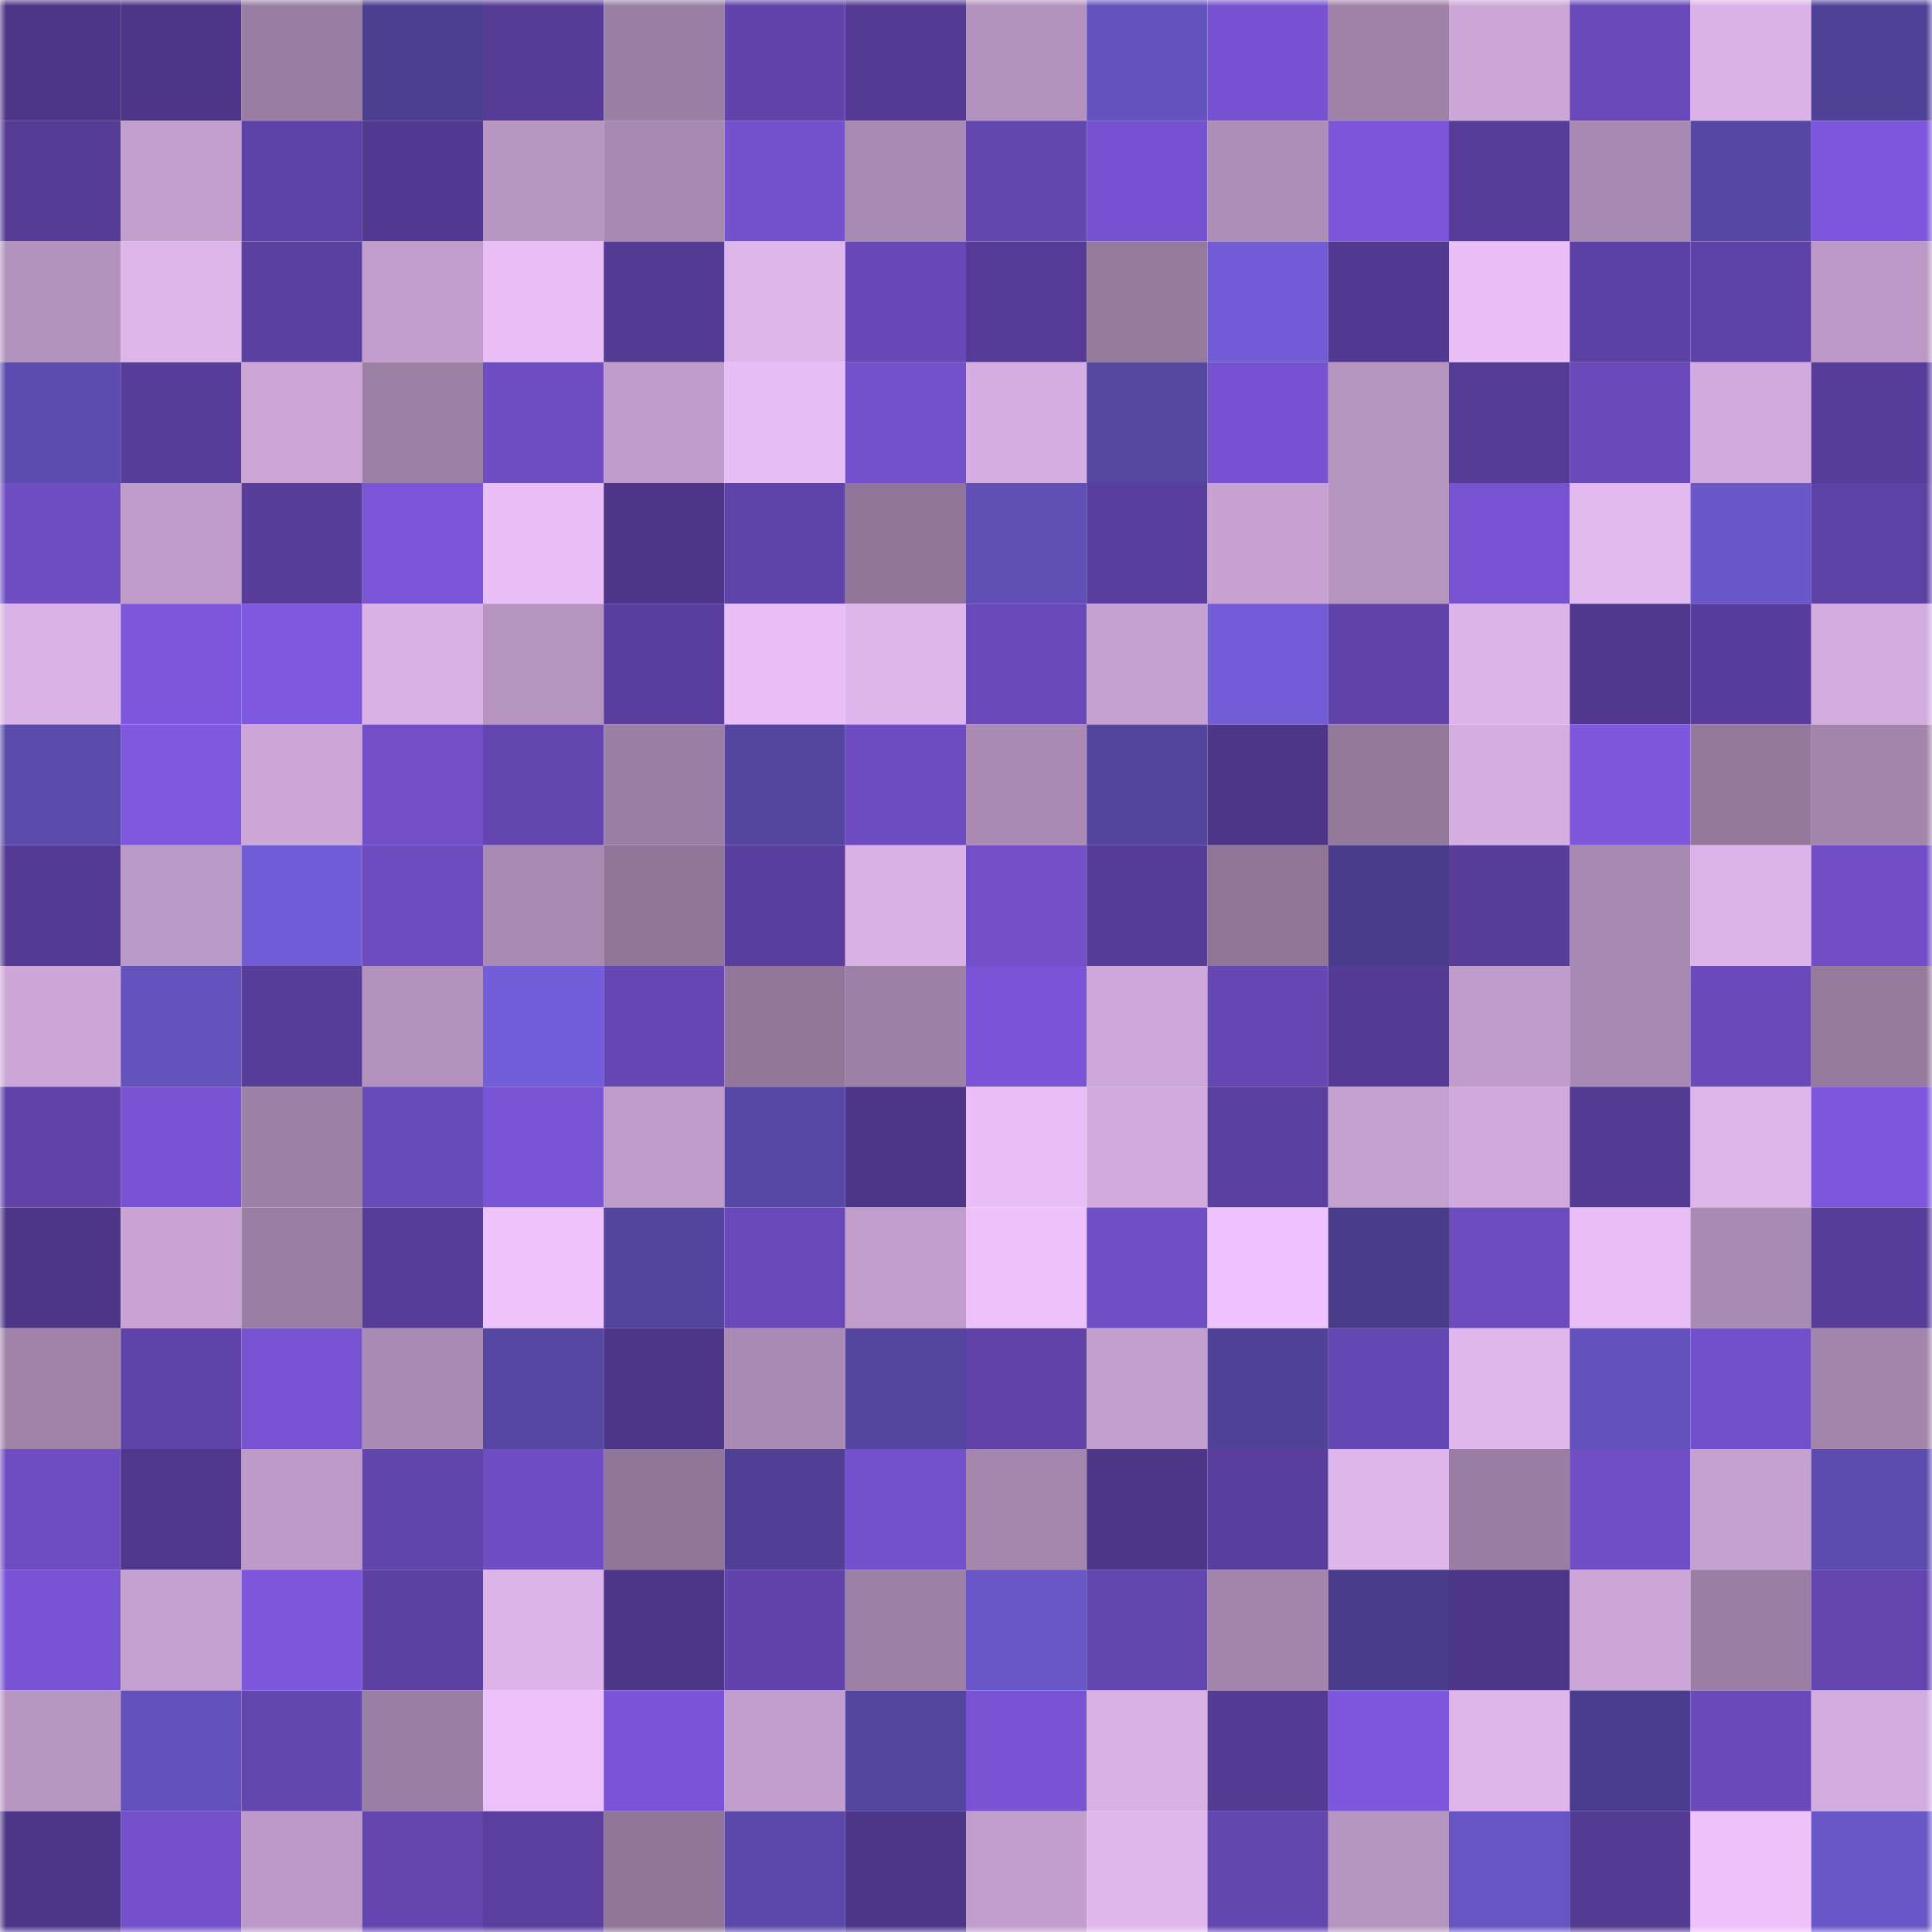 <svg viewBox="0 0 160 160" fill="none" role="img" xmlns="http://www.w3.org/2000/svg" width="240" height="240" name="farcaster%2Cyipi"><mask id="1544777618" mask-type="alpha" maskUnits="userSpaceOnUse" x="0" y="0" width="160" height="160"><rect width="160" height="160" fill="#FFFFFF"></rect></mask><g mask="url(#1544777618)"><rect x="0" y="0" width="10" height="10" fill="#4d3587"></rect><rect x="10" y="0" width="10" height="10" fill="#4d3587"></rect><rect x="20" y="0" width="10" height="10" fill="#997da2"></rect><rect x="30" y="0" width="10" height="10" fill="#4c3f91"></rect><rect x="40" y="0" width="10" height="10" fill="#563c97"></rect><rect x="50" y="0" width="10" height="10" fill="#9b7fa4"></rect><rect x="60" y="0" width="10" height="10" fill="#6143ab"></rect><rect x="70" y="0" width="10" height="10" fill="#543a94"></rect><rect x="80" y="0" width="10" height="10" fill="#b392bd"></rect><rect x="90" y="0" width="10" height="10" fill="#6553bf"></rect><rect x="100" y="0" width="10" height="10" fill="#7652d1"></rect><rect x="110" y="0" width="10" height="10" fill="#a082a9"></rect><rect x="120" y="0" width="10" height="10" fill="#cca6d7"></rect><rect x="130" y="0" width="10" height="10" fill="#6949ba"></rect><rect x="140" y="0" width="10" height="10" fill="#dab2e7"></rect><rect x="150" y="0" width="10" height="10" fill="#514299"></rect><rect x="0" y="10" width="10" height="10" fill="#553b95"></rect><rect x="10" y="10" width="10" height="10" fill="#c29fcd"></rect><rect x="20" y="10" width="10" height="10" fill="#5e41a6"></rect><rect x="30" y="10" width="10" height="10" fill="#523991"></rect><rect x="40" y="10" width="10" height="10" fill="#b896c2"></rect><rect x="50" y="10" width="10" height="10" fill="#a789b1"></rect><rect x="60" y="10" width="10" height="10" fill="#7451cd"></rect><rect x="70" y="10" width="10" height="10" fill="#a98ab2"></rect><rect x="80" y="10" width="10" height="10" fill="#6446b1"></rect><rect x="90" y="10" width="10" height="10" fill="#7652d0"></rect><rect x="100" y="10" width="10" height="10" fill="#ae8eb8"></rect><rect x="110" y="10" width="10" height="10" fill="#7a55d7"></rect><rect x="120" y="10" width="10" height="10" fill="#573c99"></rect><rect x="130" y="10" width="10" height="10" fill="#a789b1"></rect><rect x="140" y="10" width="10" height="10" fill="#5747a4"></rect><rect x="150" y="10" width="10" height="10" fill="#7d57dd"></rect><rect x="0" y="20" width="10" height="10" fill="#b392be"></rect><rect x="10" y="20" width="10" height="10" fill="#ddb5ea"></rect><rect x="20" y="20" width="10" height="10" fill="#5b3fa1"></rect><rect x="30" y="20" width="10" height="10" fill="#c19dcc"></rect><rect x="40" y="20" width="10" height="10" fill="#e9bef7"></rect><rect x="50" y="20" width="10" height="10" fill="#533a92"></rect><rect x="60" y="20" width="10" height="10" fill="#dfb6eb"></rect><rect x="70" y="20" width="10" height="10" fill="#6748b6"></rect><rect x="80" y="20" width="10" height="10" fill="#553b97"></rect><rect x="90" y="20" width="10" height="10" fill="#957a9e"></rect><rect x="100" y="20" width="10" height="10" fill="#715cd5"></rect><rect x="110" y="20" width="10" height="10" fill="#523991"></rect><rect x="120" y="20" width="10" height="10" fill="#eabff7"></rect><rect x="130" y="20" width="10" height="10" fill="#5d40a3"></rect><rect x="140" y="20" width="10" height="10" fill="#5f42a7"></rect><rect x="150" y="20" width="10" height="10" fill="#bb98c5"></rect><rect x="0" y="30" width="10" height="10" fill="#5d4cb0"></rect><rect x="10" y="30" width="10" height="10" fill="#583d9b"></rect><rect x="20" y="30" width="10" height="10" fill="#cba6d6"></rect><rect x="30" y="30" width="10" height="10" fill="#9d80a6"></rect><rect x="40" y="30" width="10" height="10" fill="#6e4cc1"></rect><rect x="50" y="30" width="10" height="10" fill="#bf9cca"></rect><rect x="60" y="30" width="10" height="10" fill="#e7bdf5"></rect><rect x="70" y="30" width="10" height="10" fill="#7451cc"></rect><rect x="80" y="30" width="10" height="10" fill="#d5aee2"></rect><rect x="90" y="30" width="10" height="10" fill="#5546a0"></rect><rect x="100" y="30" width="10" height="10" fill="#7652d1"></rect><rect x="110" y="30" width="10" height="10" fill="#b594bf"></rect><rect x="120" y="30" width="10" height="10" fill="#553b95"></rect><rect x="130" y="30" width="10" height="10" fill="#6949ba"></rect><rect x="140" y="30" width="10" height="10" fill="#d2abde"></rect><rect x="150" y="30" width="10" height="10" fill="#573c99"></rect><rect x="0" y="40" width="10" height="10" fill="#6f4dc3"></rect><rect x="10" y="40" width="10" height="10" fill="#bf9cca"></rect><rect x="20" y="40" width="10" height="10" fill="#583d9b"></rect><rect x="30" y="40" width="10" height="10" fill="#7a55d7"></rect><rect x="40" y="40" width="10" height="10" fill="#eabff8"></rect><rect x="50" y="40" width="10" height="10" fill="#4d3587"></rect><rect x="60" y="40" width="10" height="10" fill="#6043a9"></rect><rect x="70" y="40" width="10" height="10" fill="#917699"></rect><rect x="80" y="40" width="10" height="10" fill="#604fb5"></rect><rect x="90" y="40" width="10" height="10" fill="#593e9e"></rect><rect x="100" y="40" width="10" height="10" fill="#c7a2d2"></rect><rect x="110" y="40" width="10" height="10" fill="#b594bf"></rect><rect x="120" y="40" width="10" height="10" fill="#7753d2"></rect><rect x="130" y="40" width="10" height="10" fill="#e3baf0"></rect><rect x="140" y="40" width="10" height="10" fill="#6a57ca"></rect><rect x="150" y="40" width="10" height="10" fill="#5d41a5"></rect><rect x="0" y="50" width="10" height="10" fill="#d9b2e6"></rect><rect x="10" y="50" width="10" height="10" fill="#7d57dc"></rect><rect x="20" y="50" width="10" height="10" fill="#7f58e0"></rect><rect x="30" y="50" width="10" height="10" fill="#d9b1e5"></rect><rect x="40" y="50" width="10" height="10" fill="#b594bf"></rect><rect x="50" y="50" width="10" height="10" fill="#593e9e"></rect><rect x="60" y="50" width="10" height="10" fill="#eabff7"></rect><rect x="70" y="50" width="10" height="10" fill="#dfb6eb"></rect><rect x="80" y="50" width="10" height="10" fill="#6949b9"></rect><rect x="90" y="50" width="10" height="10" fill="#c5a1d1"></rect><rect x="100" y="50" width="10" height="10" fill="#725dd7"></rect><rect x="110" y="50" width="10" height="10" fill="#6143aa"></rect><rect x="120" y="50" width="10" height="10" fill="#dcb4e9"></rect><rect x="130" y="50" width="10" height="10" fill="#50378d"></rect><rect x="140" y="50" width="10" height="10" fill="#583d9c"></rect><rect x="150" y="50" width="10" height="10" fill="#d3acdf"></rect><rect x="0" y="60" width="10" height="10" fill="#5a4aaa"></rect><rect x="10" y="60" width="10" height="10" fill="#7e58df"></rect><rect x="20" y="60" width="10" height="10" fill="#cba6d7"></rect><rect x="30" y="60" width="10" height="10" fill="#724fc9"></rect><rect x="40" y="60" width="10" height="10" fill="#6446b0"></rect><rect x="50" y="60" width="10" height="10" fill="#9b7fa4"></rect><rect x="60" y="60" width="10" height="10" fill="#54459e"></rect><rect x="70" y="60" width="10" height="10" fill="#6d4cc1"></rect><rect x="80" y="60" width="10" height="10" fill="#ab8bb4"></rect><rect x="90" y="60" width="10" height="10" fill="#53449e"></rect><rect x="100" y="60" width="10" height="10" fill="#4d3587"></rect><rect x="110" y="60" width="10" height="10" fill="#94799c"></rect><rect x="120" y="60" width="10" height="10" fill="#d5aee1"></rect><rect x="130" y="60" width="10" height="10" fill="#7d57dc"></rect><rect x="140" y="60" width="10" height="10" fill="#94799d"></rect><rect x="150" y="60" width="10" height="10" fill="#a385ac"></rect><rect x="0" y="70" width="10" height="10" fill="#543a94"></rect><rect x="10" y="70" width="10" height="10" fill="#bc9ac7"></rect><rect x="20" y="70" width="10" height="10" fill="#705cd4"></rect><rect x="30" y="70" width="10" height="10" fill="#6c4bbe"></rect><rect x="40" y="70" width="10" height="10" fill="#a98ab3"></rect><rect x="50" y="70" width="10" height="10" fill="#8f7598"></rect><rect x="60" y="70" width="10" height="10" fill="#593e9d"></rect><rect x="70" y="70" width="10" height="10" fill="#d9b1e5"></rect><rect x="80" y="70" width="10" height="10" fill="#7350ca"></rect><rect x="90" y="70" width="10" height="10" fill="#563c98"></rect><rect x="100" y="70" width="10" height="10" fill="#907598"></rect><rect x="110" y="70" width="10" height="10" fill="#493c8b"></rect><rect x="120" y="70" width="10" height="10" fill="#583d9b"></rect><rect x="130" y="70" width="10" height="10" fill="#a789b1"></rect><rect x="140" y="70" width="10" height="10" fill="#dcb4e9"></rect><rect x="150" y="70" width="10" height="10" fill="#714ec7"></rect><rect x="0" y="80" width="10" height="10" fill="#cca7d8"></rect><rect x="10" y="80" width="10" height="10" fill="#6452bd"></rect><rect x="20" y="80" width="10" height="10" fill="#573d9a"></rect><rect x="30" y="80" width="10" height="10" fill="#b291bc"></rect><rect x="40" y="80" width="10" height="10" fill="#725ed9"></rect><rect x="50" y="80" width="10" height="10" fill="#6647b4"></rect><rect x="60" y="80" width="10" height="10" fill="#92779a"></rect><rect x="70" y="80" width="10" height="10" fill="#9d80a6"></rect><rect x="80" y="80" width="10" height="10" fill="#7954d6"></rect><rect x="90" y="80" width="10" height="10" fill="#cea8da"></rect><rect x="100" y="80" width="10" height="10" fill="#6647b3"></rect><rect x="110" y="80" width="10" height="10" fill="#543a94"></rect><rect x="120" y="80" width="10" height="10" fill="#bf9cca"></rect><rect x="130" y="80" width="10" height="10" fill="#a789b1"></rect><rect x="140" y="80" width="10" height="10" fill="#6a4abb"></rect><rect x="150" y="80" width="10" height="10" fill="#977b9f"></rect><rect x="0" y="90" width="10" height="10" fill="#6143aa"></rect><rect x="10" y="90" width="10" height="10" fill="#7853d3"></rect><rect x="20" y="90" width="10" height="10" fill="#9d80a6"></rect><rect x="30" y="90" width="10" height="10" fill="#6849b8"></rect><rect x="40" y="90" width="10" height="10" fill="#7954d5"></rect><rect x="50" y="90" width="10" height="10" fill="#bf9cca"></rect><rect x="60" y="90" width="10" height="10" fill="#5748a5"></rect><rect x="70" y="90" width="10" height="10" fill="#4d3688"></rect><rect x="80" y="90" width="10" height="10" fill="#eabff8"></rect><rect x="90" y="90" width="10" height="10" fill="#d1abdd"></rect><rect x="100" y="90" width="10" height="10" fill="#5a3f9f"></rect><rect x="110" y="90" width="10" height="10" fill="#c4a0cf"></rect><rect x="120" y="90" width="10" height="10" fill="#d0aadc"></rect><rect x="130" y="90" width="10" height="10" fill="#533a92"></rect><rect x="140" y="90" width="10" height="10" fill="#ddb5ea"></rect><rect x="150" y="90" width="10" height="10" fill="#7d57dd"></rect><rect x="0" y="100" width="10" height="10" fill="#4d3688"></rect><rect x="10" y="100" width="10" height="10" fill="#c8a3d4"></rect><rect x="20" y="100" width="10" height="10" fill="#9a7ea3"></rect><rect x="30" y="100" width="10" height="10" fill="#573c99"></rect><rect x="40" y="100" width="10" height="10" fill="#eec3fc"></rect><rect x="50" y="100" width="10" height="10" fill="#53449e"></rect><rect x="60" y="100" width="10" height="10" fill="#6949b9"></rect><rect x="70" y="100" width="10" height="10" fill="#c19dcc"></rect><rect x="80" y="100" width="10" height="10" fill="#edc1fa"></rect><rect x="90" y="100" width="10" height="10" fill="#704ec5"></rect><rect x="100" y="100" width="10" height="10" fill="#eec2fc"></rect><rect x="110" y="100" width="10" height="10" fill="#483b88"></rect><rect x="120" y="100" width="10" height="10" fill="#6c4bbe"></rect><rect x="130" y="100" width="10" height="10" fill="#e9bef7"></rect><rect x="140" y="100" width="10" height="10" fill="#a98ab3"></rect><rect x="150" y="100" width="10" height="10" fill="#573c99"></rect><rect x="0" y="110" width="10" height="10" fill="#a183aa"></rect><rect x="10" y="110" width="10" height="10" fill="#6043a9"></rect><rect x="20" y="110" width="10" height="10" fill="#7753d2"></rect><rect x="30" y="110" width="10" height="10" fill="#a98ab2"></rect><rect x="40" y="110" width="10" height="10" fill="#5647a3"></rect><rect x="50" y="110" width="10" height="10" fill="#4d3587"></rect><rect x="60" y="110" width="10" height="10" fill="#ab8bb4"></rect><rect x="70" y="110" width="10" height="10" fill="#54459f"></rect><rect x="80" y="110" width="10" height="10" fill="#6042a9"></rect><rect x="90" y="110" width="10" height="10" fill="#c29fcd"></rect><rect x="100" y="110" width="10" height="10" fill="#514299"></rect><rect x="110" y="110" width="10" height="10" fill="#6547b3"></rect><rect x="120" y="110" width="10" height="10" fill="#e0b7ed"></rect><rect x="130" y="110" width="10" height="10" fill="#6251ba"></rect><rect x="140" y="110" width="10" height="10" fill="#7350cb"></rect><rect x="150" y="110" width="10" height="10" fill="#a385ac"></rect><rect x="0" y="120" width="10" height="10" fill="#6e4cc2"></rect><rect x="10" y="120" width="10" height="10" fill="#50378d"></rect><rect x="20" y="120" width="10" height="10" fill="#bd9ac8"></rect><rect x="30" y="120" width="10" height="10" fill="#6244ad"></rect><rect x="40" y="120" width="10" height="10" fill="#6f4dc4"></rect><rect x="50" y="120" width="10" height="10" fill="#8f7598"></rect><rect x="60" y="120" width="10" height="10" fill="#4f4095"></rect><rect x="70" y="120" width="10" height="10" fill="#7451cc"></rect><rect x="80" y="120" width="10" height="10" fill="#a587ae"></rect><rect x="90" y="120" width="10" height="10" fill="#4d3587"></rect><rect x="100" y="120" width="10" height="10" fill="#593e9d"></rect><rect x="110" y="120" width="10" height="10" fill="#dfb6eb"></rect><rect x="120" y="120" width="10" height="10" fill="#997da2"></rect><rect x="130" y="120" width="10" height="10" fill="#704ec5"></rect><rect x="140" y="120" width="10" height="10" fill="#c5a1d0"></rect><rect x="150" y="120" width="10" height="10" fill="#5d4cb0"></rect><rect x="0" y="130" width="10" height="10" fill="#7753d3"></rect><rect x="10" y="130" width="10" height="10" fill="#c5a1d1"></rect><rect x="20" y="130" width="10" height="10" fill="#7c56db"></rect><rect x="30" y="130" width="10" height="10" fill="#5c40a2"></rect><rect x="40" y="130" width="10" height="10" fill="#ddb4e9"></rect><rect x="50" y="130" width="10" height="10" fill="#4d3587"></rect><rect x="60" y="130" width="10" height="10" fill="#6143ab"></rect><rect x="70" y="130" width="10" height="10" fill="#9d80a6"></rect><rect x="80" y="130" width="10" height="10" fill="#6956c7"></rect><rect x="90" y="130" width="10" height="10" fill="#6345af"></rect><rect x="100" y="130" width="10" height="10" fill="#a385ac"></rect><rect x="110" y="130" width="10" height="10" fill="#493c8b"></rect><rect x="120" y="130" width="10" height="10" fill="#4d3587"></rect><rect x="130" y="130" width="10" height="10" fill="#cba6d7"></rect><rect x="140" y="130" width="10" height="10" fill="#9b7ea4"></rect><rect x="150" y="130" width="10" height="10" fill="#6445b0"></rect><rect x="0" y="140" width="10" height="10" fill="#b896c2"></rect><rect x="10" y="140" width="10" height="10" fill="#6251ba"></rect><rect x="20" y="140" width="10" height="10" fill="#6446b0"></rect><rect x="30" y="140" width="10" height="10" fill="#9a7ea3"></rect><rect x="40" y="140" width="10" height="10" fill="#edc2fb"></rect><rect x="50" y="140" width="10" height="10" fill="#7954d6"></rect><rect x="60" y="140" width="10" height="10" fill="#c19ecd"></rect><rect x="70" y="140" width="10" height="10" fill="#54459f"></rect><rect x="80" y="140" width="10" height="10" fill="#7853d3"></rect><rect x="90" y="140" width="10" height="10" fill="#d7b0e4"></rect><rect x="100" y="140" width="10" height="10" fill="#543a93"></rect><rect x="110" y="140" width="10" height="10" fill="#7d57dd"></rect><rect x="120" y="140" width="10" height="10" fill="#deb6eb"></rect><rect x="130" y="140" width="10" height="10" fill="#4a3d8d"></rect><rect x="140" y="140" width="10" height="10" fill="#6a4abb"></rect><rect x="150" y="140" width="10" height="10" fill="#d3acdf"></rect><rect x="0" y="150" width="10" height="10" fill="#4d3688"></rect><rect x="10" y="150" width="10" height="10" fill="#7551ce"></rect><rect x="20" y="150" width="10" height="10" fill="#bc99c7"></rect><rect x="30" y="150" width="10" height="10" fill="#6445b0"></rect><rect x="40" y="150" width="10" height="10" fill="#5a3f9f"></rect><rect x="50" y="150" width="10" height="10" fill="#8f7598"></rect><rect x="60" y="150" width="10" height="10" fill="#5a49aa"></rect><rect x="70" y="150" width="10" height="10" fill="#4d3688"></rect><rect x="80" y="150" width="10" height="10" fill="#c19dcc"></rect><rect x="90" y="150" width="10" height="10" fill="#e0b7ed"></rect><rect x="100" y="150" width="10" height="10" fill="#6446b1"></rect><rect x="110" y="150" width="10" height="10" fill="#b594bf"></rect><rect x="120" y="150" width="10" height="10" fill="#6855c4"></rect><rect x="130" y="150" width="10" height="10" fill="#533a92"></rect><rect x="140" y="150" width="10" height="10" fill="#edc1fa"></rect><rect x="150" y="150" width="10" height="10" fill="#6956c7"></rect></g></svg>